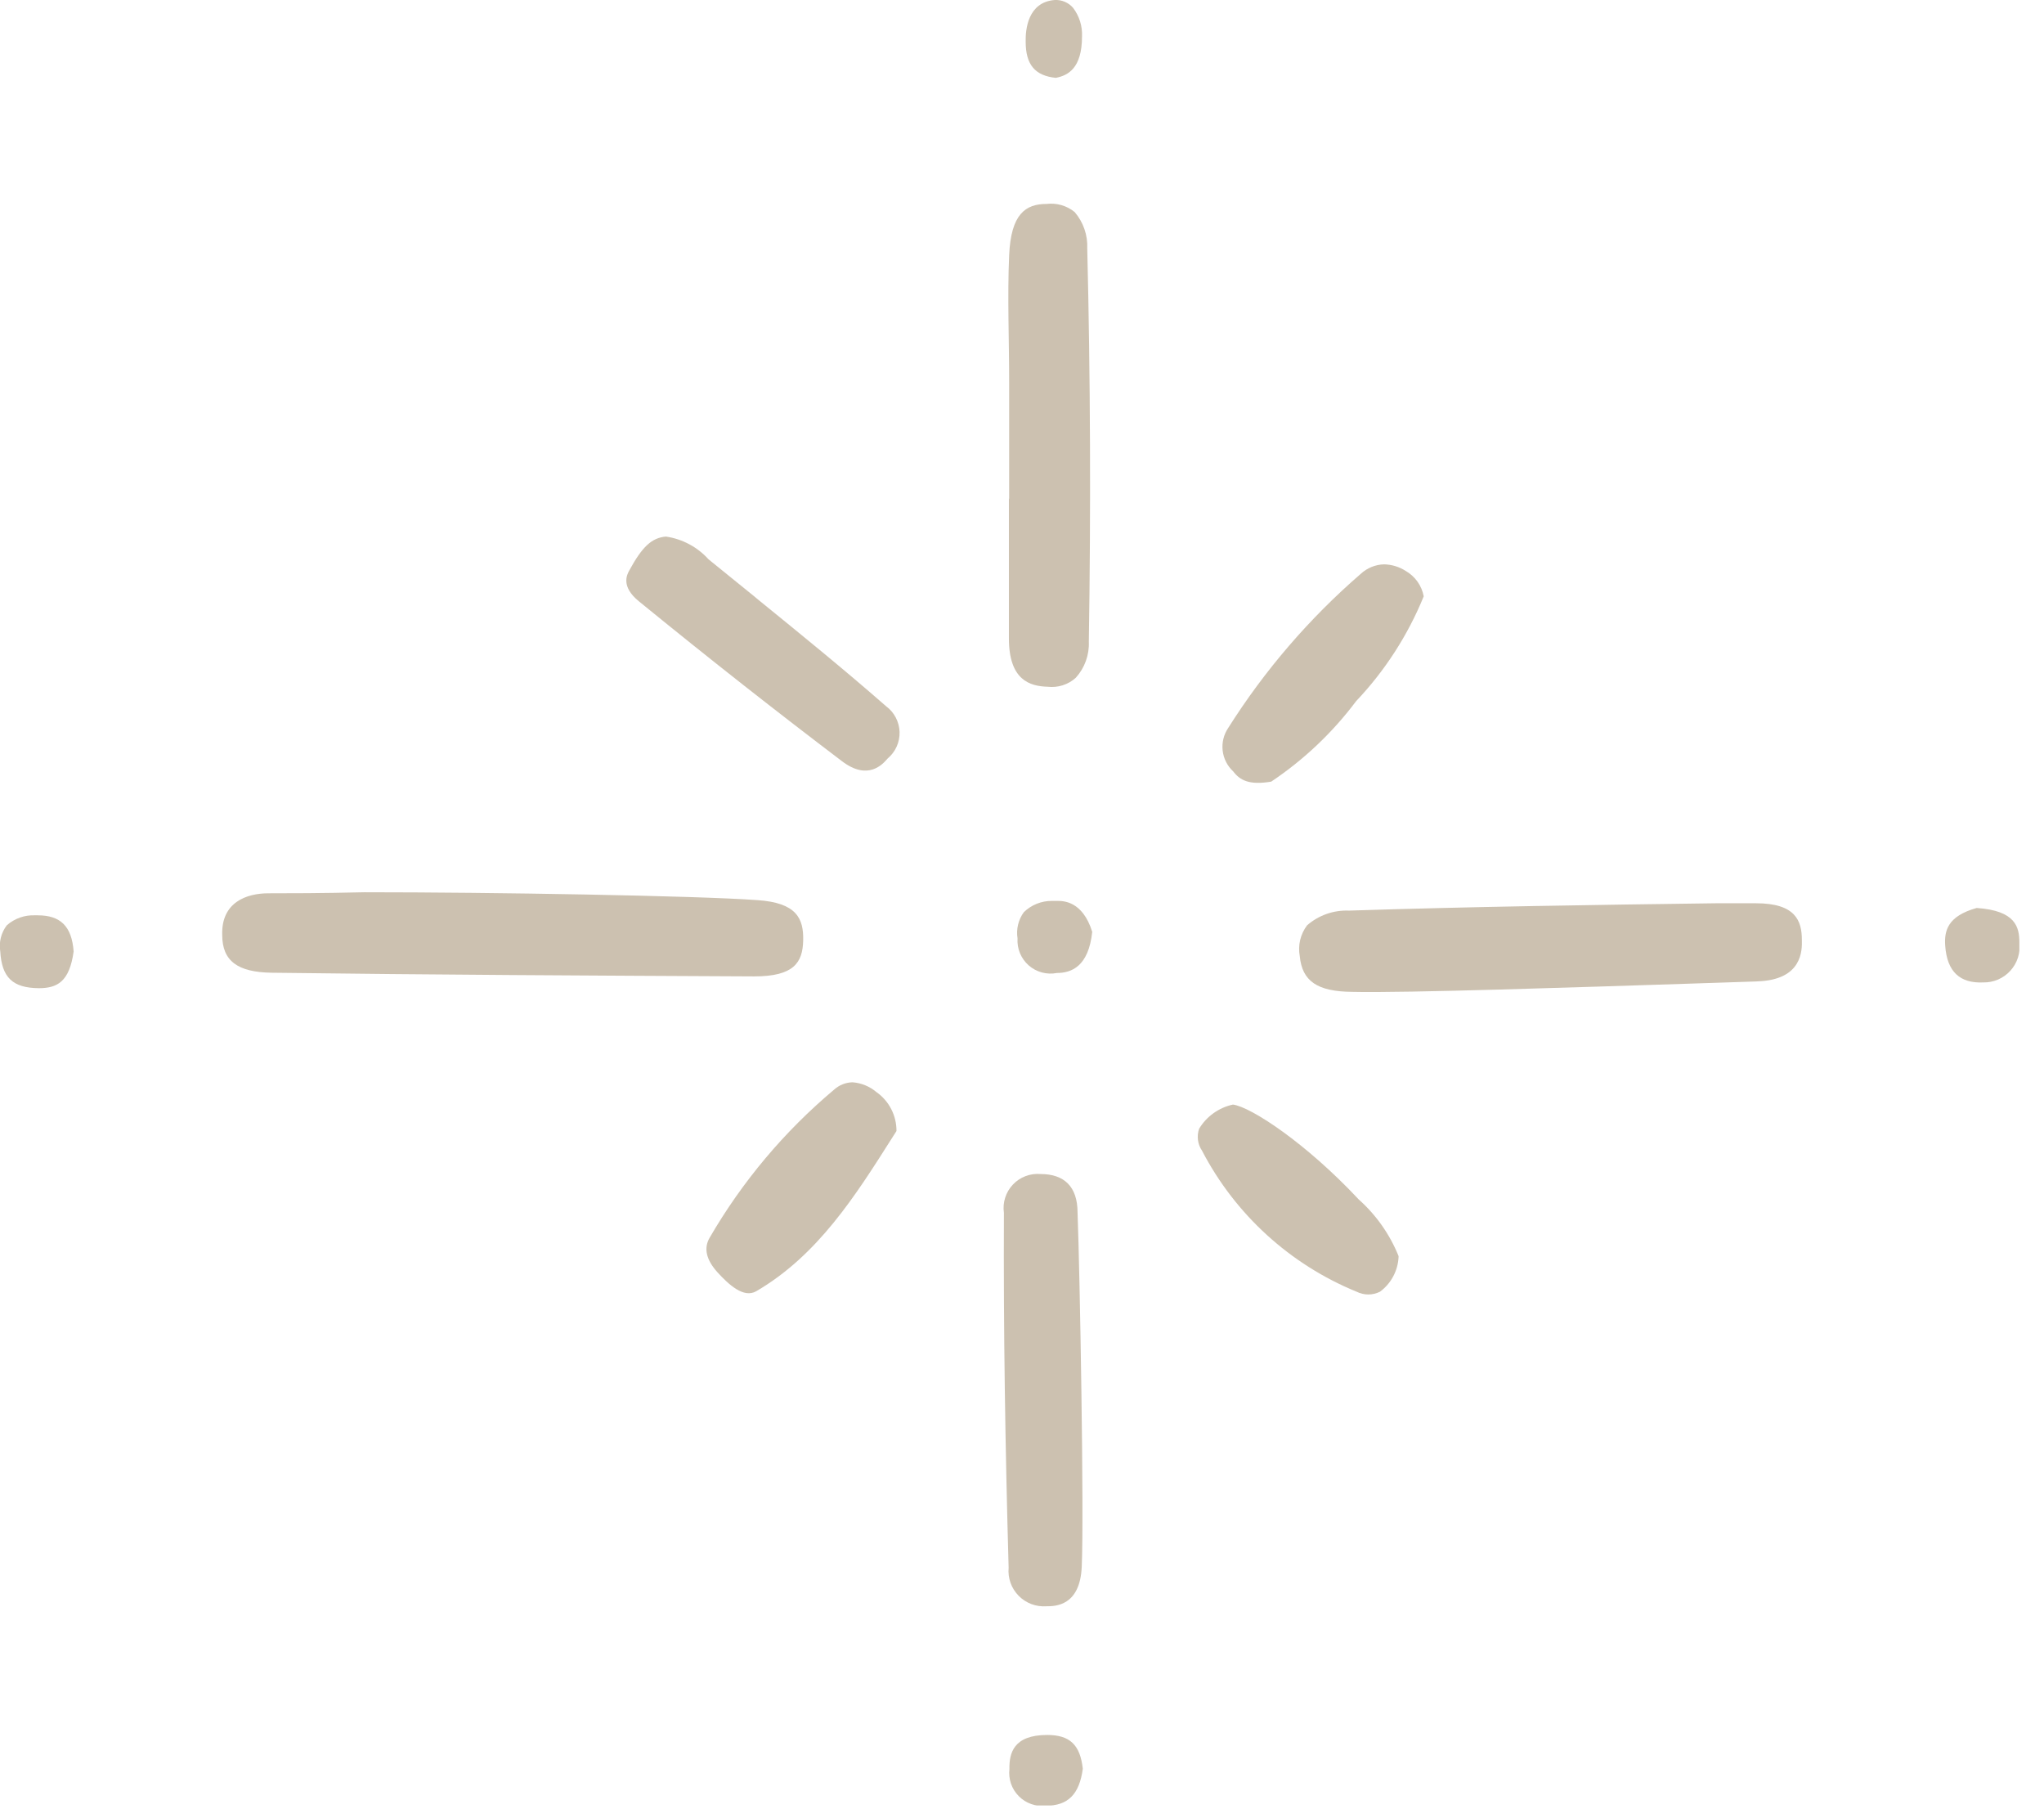 <svg xmlns="http://www.w3.org/2000/svg" width="78" height="69" viewBox="0 0 78 69" fill="none"><g clip-path="url(#clip0)"><path d="M39.14 1.59C39.14 2.47 39.5 2.89 40.29 2.97C40.76 2.88 41.29 2.6 41.29 1.39C41.308 0.998 41.188 0.612 40.95 0.3C40.864 0.2 40.756 0.121 40.635 0.069C40.513 0.017 40.382 -0.006 40.25 3.11764e-05C39.22 0.08 39.13 1.13 39.14 1.59Z" fill="#CCC1B0"></path><path d="M39.91 68.89C40.76 68.89 41.19 68.45 41.32 67.48C41.22 66.56 40.82 66.19 39.96 66.19C38.67 66.19 38.51 66.89 38.52 67.49C38.498 67.678 38.519 67.869 38.58 68.049C38.642 68.228 38.744 68.391 38.877 68.525C39.011 68.66 39.173 68.763 39.352 68.826C39.531 68.889 39.722 68.911 39.91 68.89V68.89Z" fill="#CCC1B0"></path><path d="M64.38 37.53L67.05 37.44C68.79 37.39 68.77 36.24 68.76 35.86C68.76 35.13 68.52 34.46 67.01 34.46H65.48C60.88 34.52 56.16 34.59 51.48 34.74C50.895 34.715 50.322 34.916 49.88 35.3C49.754 35.466 49.664 35.657 49.615 35.86C49.567 36.064 49.562 36.275 49.6 36.48C49.69 37.43 50.27 37.83 51.6 37.84C53.57 37.89 60.33 37.66 64.38 37.53Z" fill="#CCC1B0"></path><path d="M74.23 36.08C74.3 37.08 74.8 37.52 75.68 37.48C75.875 37.484 76.068 37.447 76.247 37.37C76.425 37.293 76.586 37.179 76.716 37.035C76.847 36.89 76.946 36.72 77.005 36.535C77.064 36.349 77.083 36.153 77.06 35.96C77.06 35.37 76.92 34.74 75.43 34.64C74.32 34.95 74.19 35.51 74.23 36.08Z" fill="#CCC1B0"></path><path d="M53.37 47.92C53.036 47.093 52.516 46.353 51.85 45.76C49.85 43.62 47.74 42.23 47.05 42.14C46.784 42.197 46.532 42.309 46.31 42.467C46.088 42.625 45.901 42.827 45.76 43.06C45.711 43.199 45.696 43.347 45.715 43.493C45.734 43.639 45.787 43.778 45.87 43.9C47.138 46.335 49.229 48.241 51.77 49.28C51.908 49.349 52.061 49.385 52.215 49.385C52.369 49.385 52.522 49.349 52.66 49.28C52.869 49.126 53.041 48.928 53.163 48.7C53.286 48.472 53.357 48.219 53.37 47.96V47.92Z" fill="#CCC1B0"></path><path d="M53.64 21.78C53.395 21.623 53.111 21.537 52.82 21.53C52.489 21.538 52.173 21.666 51.93 21.89C49.964 23.591 48.259 25.572 46.87 27.77C46.698 28.024 46.622 28.331 46.657 28.635C46.692 28.94 46.835 29.222 47.06 29.43C47.32 29.77 47.67 29.96 48.51 29.82C49.755 28.986 50.851 27.949 51.75 26.75C52.851 25.589 53.726 24.232 54.33 22.75C54.292 22.548 54.211 22.357 54.092 22.189C53.972 22.022 53.818 21.882 53.64 21.78V21.78Z" fill="#CCC1B0"></path><path d="M38.5 19.01C38.5 20.76 38.5 22.57 38.5 24.35C38.5 25.95 39.3 26.18 39.98 26.2C40.172 26.222 40.367 26.203 40.551 26.145C40.736 26.086 40.906 25.989 41.05 25.86C41.392 25.484 41.572 24.988 41.55 24.48C41.63 19.48 41.61 14.39 41.49 9.48C41.512 8.972 41.341 8.476 41.01 8.09C40.862 7.969 40.69 7.88 40.507 7.826C40.323 7.773 40.13 7.757 39.94 7.78C39.13 7.78 38.58 8.17 38.51 9.73C38.44 11.29 38.51 13 38.51 14.6V16.68V19.05L38.5 19.01Z" fill="#CCC1B0"></path><path d="M38.49 59.81C38.472 60.005 38.497 60.201 38.562 60.386C38.628 60.57 38.733 60.738 38.87 60.878C39.007 61.018 39.173 61.126 39.356 61.196C39.539 61.265 39.735 61.294 39.93 61.28C40.26 61.28 41.22 61.28 41.28 59.76C41.37 57.71 41.21 48.61 41.12 46.26C41.12 45.26 40.6 44.79 39.71 44.79C39.515 44.773 39.318 44.8 39.135 44.87C38.952 44.939 38.787 45.049 38.653 45.192C38.518 45.334 38.417 45.505 38.358 45.692C38.298 45.878 38.282 46.076 38.31 46.27C38.29 50.67 38.36 55.22 38.49 59.81Z" fill="#CCC1B0"></path><path d="M28.96 22.9L28.78 22.75L27.04 21.34C26.615 20.869 26.038 20.561 25.41 20.47V20.47C24.87 20.52 24.51 20.85 24.01 21.77C23.93 21.92 23.68 22.37 24.38 22.94C27.15 25.2 29.69 27.19 32.13 29.04C33.13 29.8 33.69 29.15 33.87 28.94C34.018 28.817 34.137 28.661 34.216 28.485C34.295 28.31 34.334 28.118 34.328 27.925C34.322 27.733 34.272 27.544 34.182 27.373C34.093 27.202 33.965 27.054 33.81 26.94C32.21 25.54 30.56 24.2 28.96 22.9Z" fill="#CCC1B0"></path><path d="M1.44 34.92H1.34C0.944 34.902 0.557 35.038 0.26 35.3C0.152 35.441 0.075 35.602 0.032 35.774C-0.011 35.946 -0.019 36.125 0.01 36.3C0.07 37.3 0.49 37.69 1.48 37.7C2.18 37.7 2.65 37.46 2.81 36.3C2.74 35.33 2.3 34.92 1.44 34.92Z" fill="#CCC1B0"></path><path d="M10.24 34.08C9.41 34.08 8.44 34.42 8.48 35.67C8.48 36.67 9.08 37.09 10.36 37.11C16.5 37.19 22.58 37.22 28.78 37.25C30.3 37.25 30.63 36.72 30.65 35.88C30.67 35.04 30.4 34.44 28.9 34.34C26.55 34.17 18.79 34.04 13.9 34.04C12.26 34.08 10.98 34.08 10.24 34.08Z" fill="#CCC1B0"></path><path d="M40.34 34.37H40.14C39.741 34.367 39.356 34.522 39.07 34.8C38.966 34.943 38.891 35.105 38.85 35.276C38.809 35.448 38.802 35.626 38.83 35.8C38.817 35.993 38.849 36.186 38.922 36.364C38.996 36.543 39.11 36.702 39.255 36.83C39.4 36.957 39.572 37.05 39.759 37.1C39.945 37.15 40.141 37.157 40.33 37.12C40.89 37.12 41.54 36.87 41.68 35.55C41.31 34.37 40.58 34.37 40.34 34.37Z" fill="#CCC1B0"></path><path d="M34.05 43.4L34.21 43.15C34.212 42.858 34.143 42.569 34.009 42.31C33.875 42.05 33.68 41.827 33.44 41.66C33.183 41.444 32.865 41.314 32.53 41.29C32.271 41.296 32.022 41.396 31.83 41.57C29.931 43.164 28.324 45.076 27.08 47.22C26.847 47.62 26.947 48.06 27.38 48.54C27.81 49.01 28.38 49.54 28.86 49.26C31.21 47.89 32.65 45.61 34.05 43.4Z" fill="#CCC1B0"></path></g><defs><clipPath id="clip0"><rect width="77.06" height="68.88" fill="white"></rect></clipPath></defs></svg>